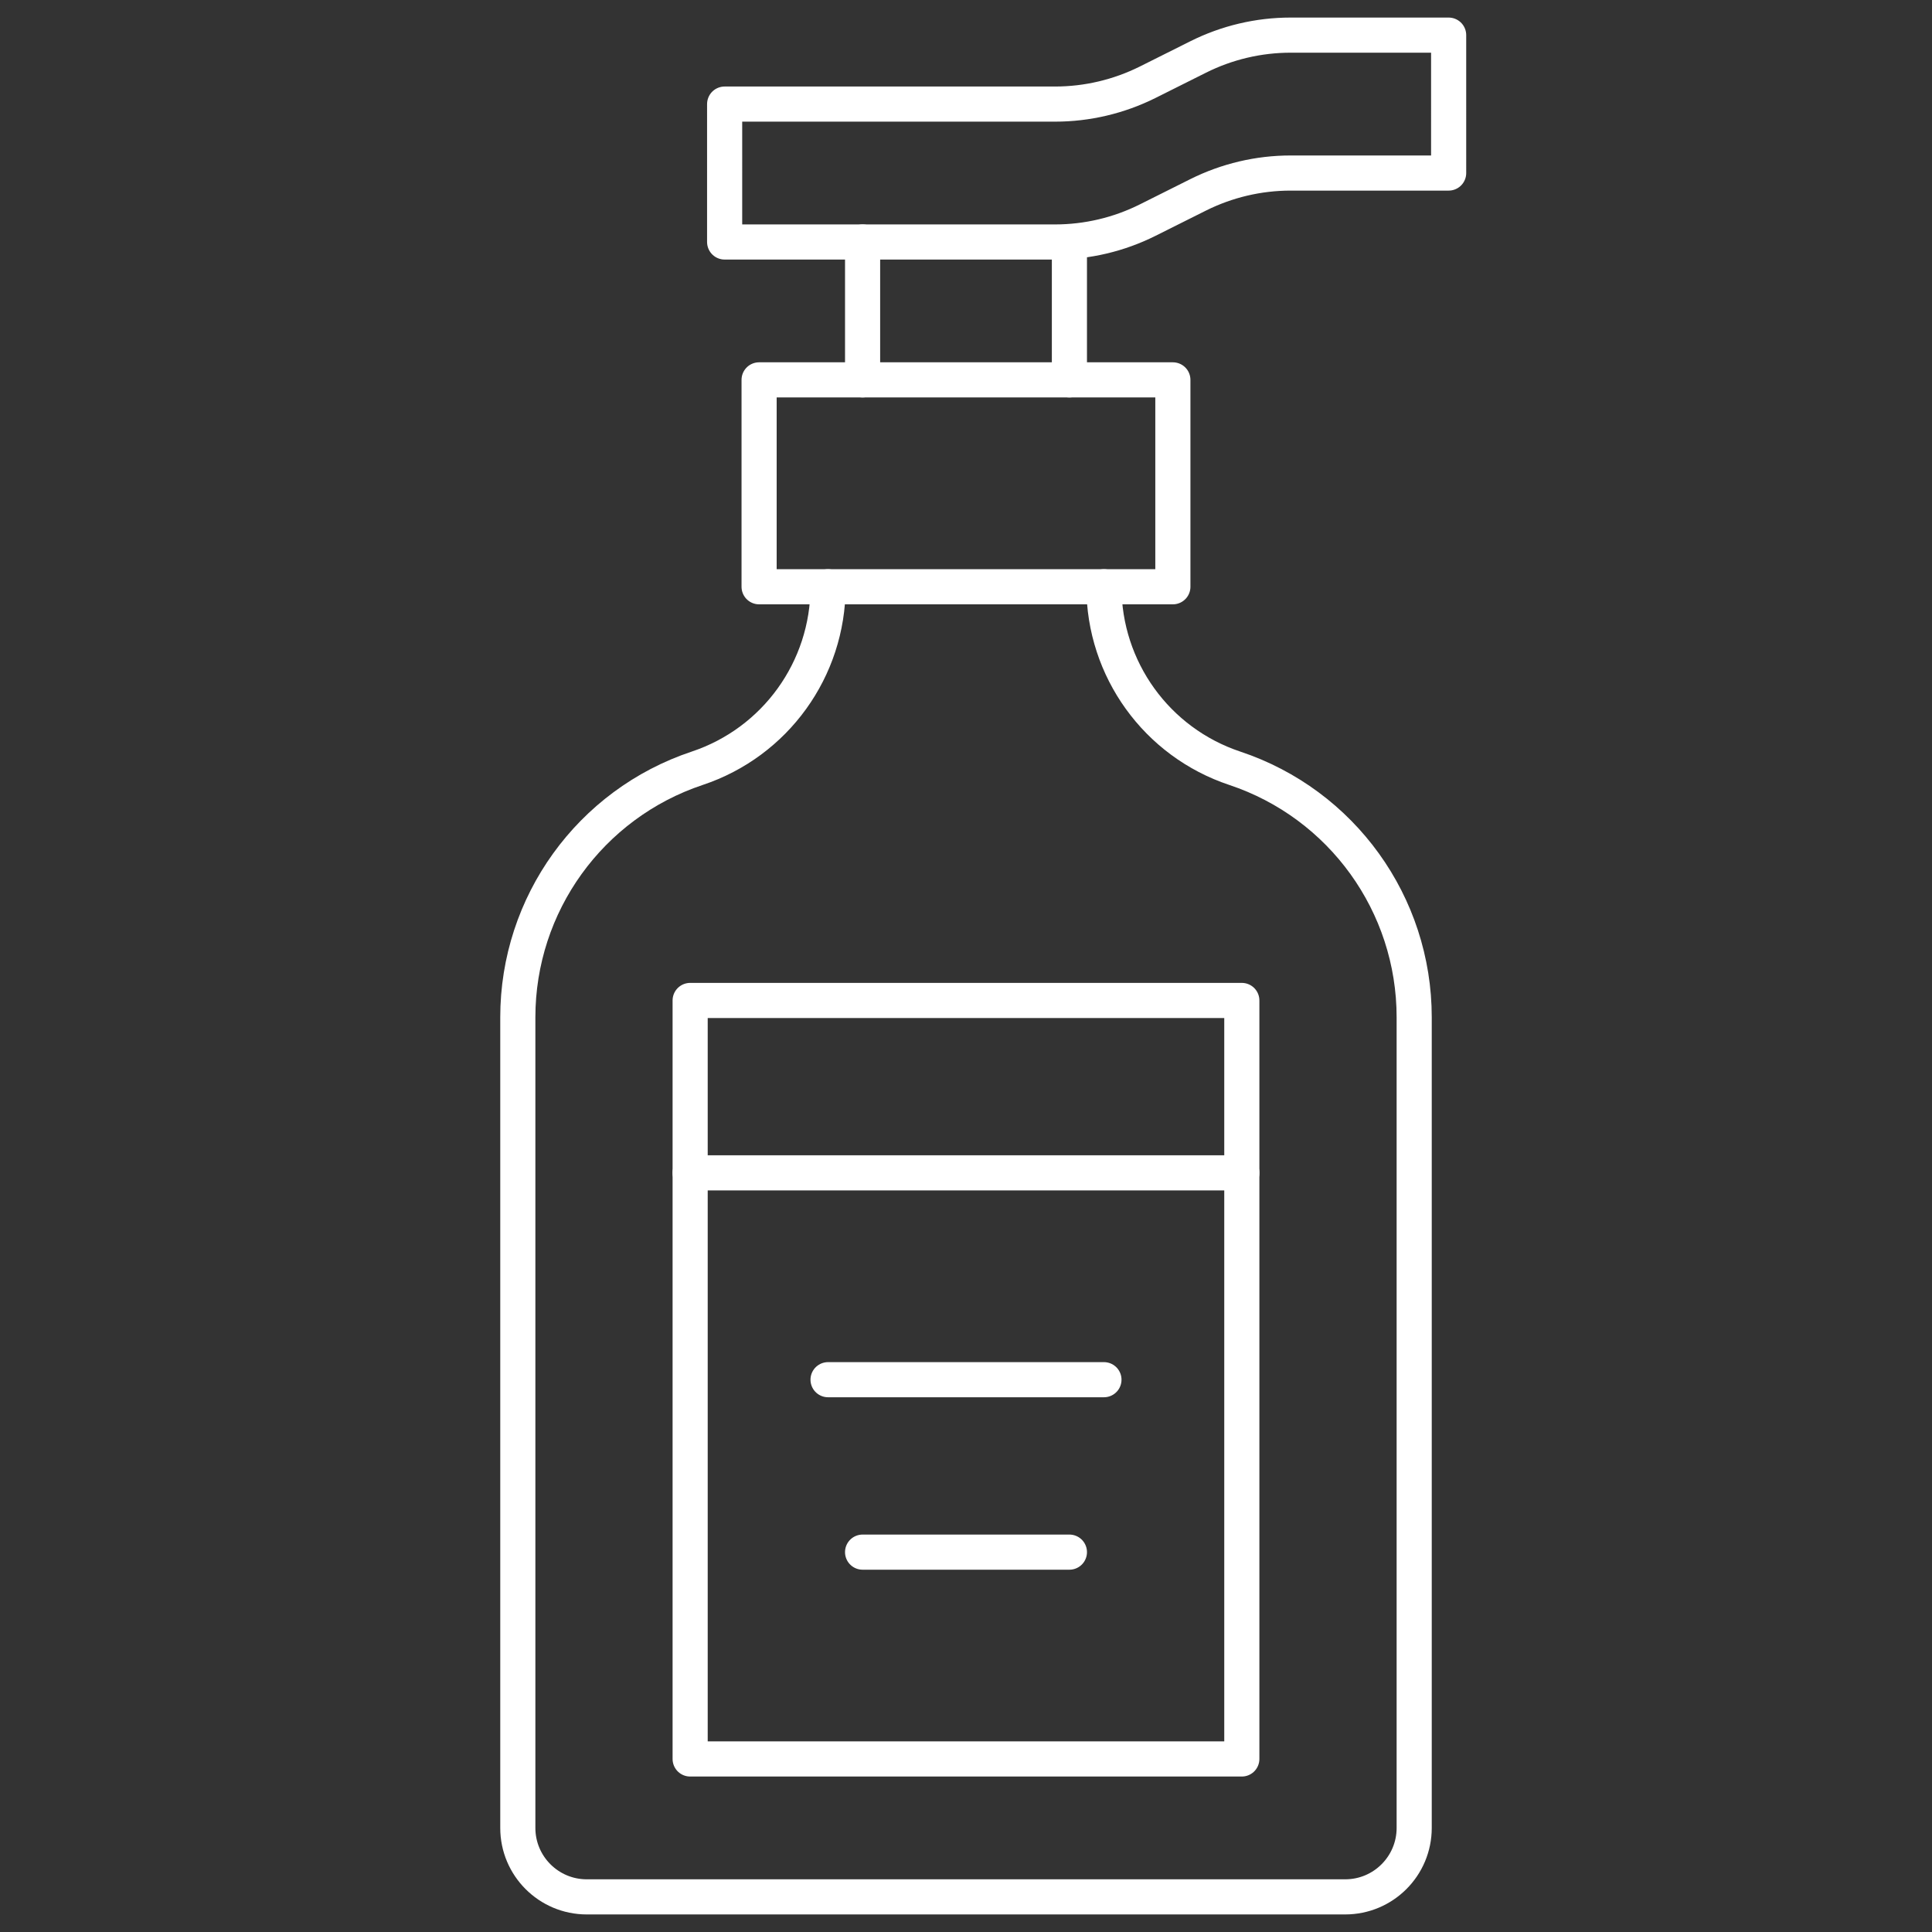 <?xml version="1.0" encoding="utf-8"?>
<!-- Generator: Adobe Illustrator 16.0.0, SVG Export Plug-In . SVG Version: 6.00 Build 0)  -->
<!DOCTYPE svg PUBLIC "-//W3C//DTD SVG 1.1//EN" "http://www.w3.org/Graphics/SVG/1.1/DTD/svg11.dtd">
<svg version="1.1" id="Calque_1" xmlns="http://www.w3.org/2000/svg" xmlns:xlink="http://www.w3.org/1999/xlink" x="0px" y="0px"
	 width="55px" height="55px" viewBox="0 0 55 55" enable-background="new 0 0 55 55" xml:space="preserve">
<rect x="0" y="0" width="55" height="55" fill="#333333" stroke="none"/>
<g>
	<g>
		
			<line fill="none" stroke="#FFFFFF" stroke-linecap="round" stroke-linejoin="round" stroke-miterlimit="10" x1="24.556" y1="6.889" x2="24.556" y2="10.814"/>
		
			<line fill="none" stroke="#FFFFFF" stroke-linecap="round" stroke-linejoin="round" stroke-miterlimit="10" x1="30.444" y1="6.889" x2="30.444" y2="10.814"/>
		<g>
			
				<rect x="21.61" y="10.814" fill="none" stroke="#FFFFFF" stroke-linecap="round" stroke-linejoin="round" stroke-miterlimit="10" width="11.779" height="5.89"/>
			<path fill="none" stroke="#FFFFFF" stroke-linecap="round" stroke-linejoin="round" stroke-miterlimit="10" d="M31.427,16.704
				c0,2.344,1.5,4.426,3.725,5.167c3.051,1.017,5.107,3.872,5.107,7.089v23.077c0,1.084-0.879,1.963-1.963,1.963H16.704
				c-1.084,0-1.963-0.879-1.963-1.963V28.96c0-3.217,2.057-6.072,5.107-7.089c2.225-0.741,3.725-2.823,3.725-5.167"/>
			
				<rect x="19.647" y="28.481" fill="none" stroke="#FFFFFF" stroke-linecap="round" stroke-linejoin="round" stroke-miterlimit="10" width="15.705" height="21.593"/>
			
				<line fill="none" stroke="#FFFFFF" stroke-linecap="round" stroke-linejoin="round" stroke-miterlimit="10" x1="19.647" y1="33.389" x2="35.353" y2="33.389"/>
			
				<line fill="none" stroke="#FFFFFF" stroke-linecap="round" stroke-linejoin="round" stroke-miterlimit="10" x1="23.573" y1="39.277" x2="31.427" y2="39.277"/>
			
				<line fill="none" stroke="#FFFFFF" stroke-linecap="round" stroke-linejoin="round" stroke-miterlimit="10" x1="24.556" y1="44.186" x2="30.444" y2="44.186"/>
		</g>
	</g>
	<path fill="none" stroke="#FFFFFF" stroke-linecap="round" stroke-linejoin="round" stroke-miterlimit="10" d="M41.24,4.926h-4.498
		c-0.914,0-1.816,0.213-2.633,0.621l-1.439,0.72c-0.818,0.409-1.721,0.622-2.635,0.622h-9.406V2.963h9.406
		c0.914,0,1.816-0.213,2.635-0.621l1.439-0.72C34.926,1.213,35.828,1,36.742,1h4.498V4.926z"/>
</g>
</svg>
